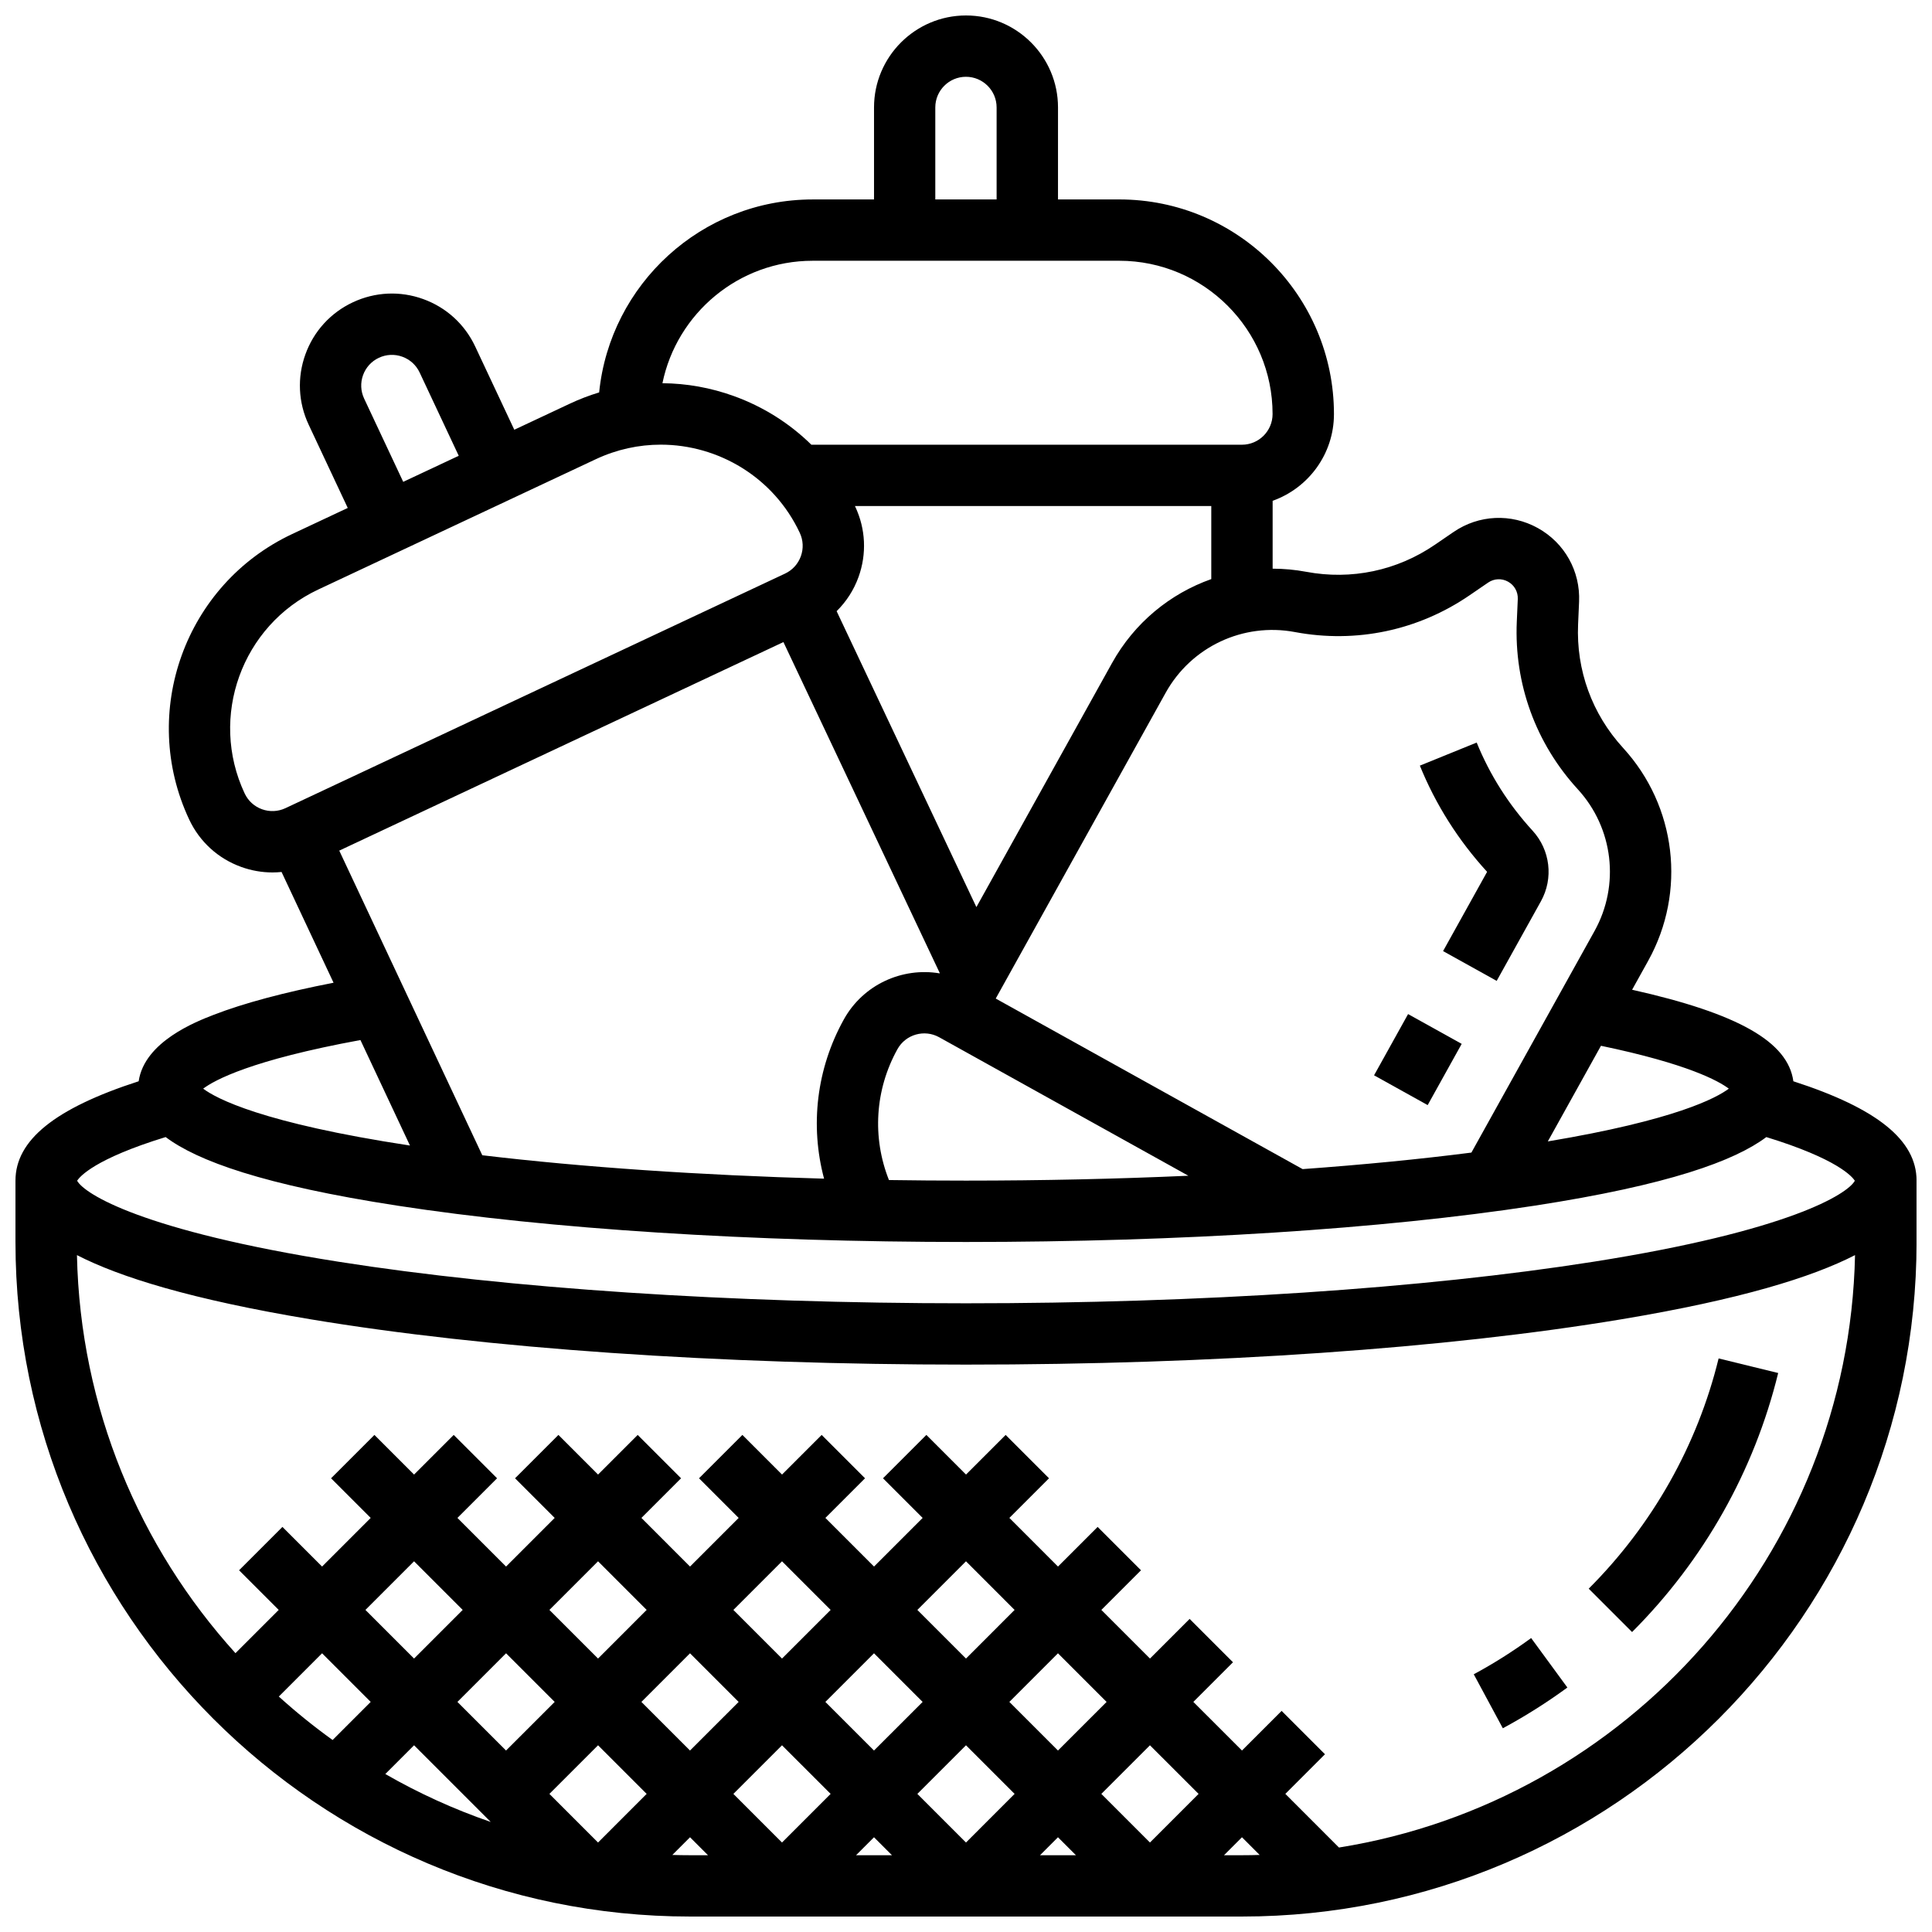 <?xml version="1.0" encoding="UTF-8"?>
<!-- Uploaded to: SVG Repo, www.svgrepo.com, Generator: SVG Repo Mixer Tools -->
<svg width="800px" height="800px" version="1.1" viewBox="144 144 512 512" xmlns="http://www.w3.org/2000/svg">
 <defs>
  <clipPath id="a">
   <path d="m148.09 148.09h503.81v503.81h-503.81z"/>
  </clipPath>
 </defs>
 <g clip-path="url(#a)">
  <path d="m619.26 430.55c-1.426-10.453-14.559-17.953-42.734-24.258l4.25-7.652c10.18-18.316 7.504-41.004-6.652-56.453-8.211-8.961-12.445-20.586-11.914-32.727l0.262-5.992c0.355-8.105-3.832-15.586-10.918-19.523-7.09-3.941-15.652-3.543-22.344 1.035l-4.953 3.387c-10.031 6.863-22.137 9.406-34.082 7.168-2.981-0.559-5.961-0.824-8.914-0.832v-17.988c9.457-3.356 16.25-12.387 16.25-22.98 0-31.363-25.516-56.883-56.883-56.883h-16.25l0.004-24.375c0-13.441-10.938-24.379-24.379-24.379s-24.379 10.938-24.379 24.379v24.379h-16.25c-29.426 0-53.703 22.461-56.594 51.137-2.637 0.801-5.238 1.793-7.777 2.988l-14.711 6.906-10.363-22.066c-2.769-5.894-7.664-10.359-13.789-12.57-6.125-2.211-12.742-1.902-18.637 0.863-5.894 2.769-10.359 7.664-12.57 13.789-2.211 6.125-1.902 12.746 0.863 18.641l10.359 22.066-14.711 6.906c-28.391 13.328-40.645 47.273-27.312 75.66 2.769 5.894 7.664 10.359 13.789 12.57 2.703 0.977 5.504 1.461 8.293 1.461 0.801 0 1.602-0.047 2.398-0.125l13.781 29.352c-13.129 2.562-23.793 5.414-31.777 8.508-4.668 1.809-18.328 7.109-19.871 17.605-22.227 7.184-32.648 15.633-32.648 26.336v16.25c0 98.574 80.195 178.77 178.77 178.77h146.27c98.574 0 178.77-80.195 178.77-178.77v-16.25c0.004-10.703-10.414-19.148-32.641-26.332zm-17.109 1.953c-3.231 2.438-14.141 8.336-47.965 13.984l14.086-25.344c22.938 4.773 31.148 9.301 33.879 11.359zm-114.98-121c16.211 3.039 32.641-0.41 46.254-9.727l4.949-3.387c1.582-1.082 3.602-1.176 5.277-0.242 1.672 0.93 2.66 2.695 2.578 4.609l-0.262 5.992c-0.719 16.48 5.023 32.254 16.168 44.418 9.426 10.285 11.203 25.387 4.426 37.578l-32.625 58.703c-13.738 1.758-28.773 3.223-44.723 4.379l-81.332-45.199 45.035-81.039c6.781-12.195 20.539-18.664 34.254-16.086zm-215.36 138.65-37.906-80.73 117.71-55.266 41.43 87.715-0.043 0.078c-9.895-1.66-20.219 2.934-25.367 12.191-7.262 13.066-9.004 28.141-5.25 42.215-32.941-0.918-63.965-3.035-90.57-6.203zm166.9-130.46-35.957 64.699-37.039-78.422c2.551-2.519 4.547-5.574 5.801-9.047 2.211-6.125 1.906-12.746-0.863-18.641-0.027-0.059-0.059-0.117-0.09-0.18l94.438 0.004v19.359c-10.922 3.859-20.379 11.59-26.289 22.227zm-59.133 137.03c-4.473-11.273-3.719-23.934 2.258-34.688 2.176-3.914 7.133-5.332 11.051-3.156l66.043 36.703c-18.961 0.852-38.777 1.293-58.938 1.293-6.852 0-13.664-0.051-20.414-0.152zm12.285-284.25c0-4.481 3.644-8.125 8.125-8.125 4.481 0 8.125 3.644 8.125 8.125v24.379h-16.25zm-32.504 40.629h81.258c22.402 0 40.629 18.227 40.629 40.629 0 4.481-3.644 8.125-8.125 8.125h-114.1c-5.762-5.66-12.719-10.07-20.547-12.898-6.168-2.227-12.551-3.356-18.922-3.402 3.797-18.496 20.203-32.453 39.805-32.453zm-118.86 36.527c-0.922-1.965-1.023-4.172-0.289-6.211 0.738-2.043 2.223-3.676 4.191-4.598 1.965-0.922 4.168-1.027 6.211-0.289 2.043 0.738 3.676 2.223 4.598 4.191l10.359 22.066-14.711 6.906zm-31.664 104.64c-9.52-20.277-0.77-44.523 19.512-54.043l73.555-34.535c5.566-2.613 11.426-3.852 17.203-3.852 15.27 0 29.934 8.648 36.84 23.359 0.922 1.965 1.023 4.172 0.289 6.211-0.738 2.043-2.223 3.676-4.188 4.598l-132.4 62.164c-1.965 0.922-4.172 1.023-6.211 0.289-2.043-0.738-3.676-2.227-4.598-4.191zm30.684 65.352 13.125 27.957c-39.219-5.961-51.359-12.48-54.801-15.074 3.023-2.273 12.742-7.574 41.676-12.883zm-51.621 25.711c8.371 6.289 25.84 12.707 61.469 18.188 40.301 6.203 93.793 9.617 150.63 9.617 56.832 0 110.33-3.414 150.63-9.613 35.629-5.481 53.098-11.902 61.469-18.188 18.777 5.769 22.742 10.453 23.453 11.578-1.91 3.492-17.289 13.266-69.324 21.469-45.031 7.094-104.07 11.004-166.23 11.004s-121.2-3.91-166.23-11.008c-52.031-8.203-67.41-17.977-69.324-21.469 0.711-1.125 4.672-5.805 23.453-11.578zm187.72 185.56 4.762 4.762h-9.52zm-24.379 1.395-12.887-12.887 12.887-12.883 12.887 12.883zm35.871-12.887 12.887-12.883 12.883 12.883-12.883 12.887zm37.262 11.492 4.762 4.762h-9.52zm11.492-11.492 12.887-12.883 12.887 12.883-12.887 12.887zm-11.492-11.492-12.883-12.883 12.883-12.887 12.887 12.887zm-24.375-24.375-12.887-12.887 12.887-12.887 12.883 12.887zm-11.492 11.492-12.887 12.883-12.887-12.883 12.887-12.887zm-37.266-11.492-12.887-12.887 12.887-12.887 12.887 12.887zm-11.492 11.492-12.887 12.883-12.883-12.883 12.883-12.887zm-65.695 31.812c-9.766-3.363-19.113-7.629-27.941-12.703l7.617-7.617zm15.547-7.438 12.887-12.883 12.883 12.883-12.883 12.887zm12.887-35.867-12.887-12.887 12.887-12.887 12.883 12.887zm-11.492 11.492-12.887 12.883-12.887-12.883 12.887-12.887zm-37.266-11.492-12.887-12.887 12.887-12.887 12.887 12.887zm-11.492 11.492-10.094 10.094c-4.969-3.574-9.727-7.418-14.254-11.516l11.461-11.465zm79.938 40.555 4.688-4.688 4.762 4.762h-4.762c-1.566 0-3.129-0.027-4.688-0.074zm146.2 0.074 4.762-4.762 4.688 4.688c-1.559 0.047-3.121 0.074-4.688 0.074zm30.465-2.039-14.211-14.215 10.504-10.504-11.492-11.492-10.504 10.504-12.887-12.883 10.504-10.504-11.492-11.492-10.504 10.504-12.887-12.887 10.504-10.504-11.492-11.492-10.504 10.504-12.883-12.887 10.504-10.504-11.492-11.492-10.504 10.504-10.504-10.504-11.492 11.492 10.504 10.504-12.887 12.887-12.887-12.887 10.504-10.504-11.492-11.492-10.504 10.504-10.504-10.504-11.492 11.492 10.504 10.504-12.887 12.887-12.883-12.887 10.504-10.504-11.492-11.492-10.504 10.504-10.504-10.504-11.492 11.492 10.504 10.504-12.887 12.887-12.887-12.887 10.504-10.504-11.492-11.492-10.504 10.504-10.504-10.504-11.492 11.492 10.504 10.504-12.887 12.887-10.504-10.504-11.492 11.492 10.504 10.504-11.461 11.461c-25.395-28.047-41.152-64.965-42.008-105.49 11.344 5.836 30.332 11.75 61.895 17.008 46.469 7.746 108.16 12.012 173.71 12.012s127.24-4.266 173.71-12.012c31.562-5.262 50.551-11.172 61.895-17.008-1.68 79.309-60.445 144.81-136.77 157z"/>
 </g>
 <path d="m599.45 504c-5.629 23.023-17.531 44.121-34.426 61.016l11.492 11.492c18.996-18.996 32.387-42.734 38.719-68.648z"/>
 <path d="m534.56 587.7 7.707 14.309c5.914-3.188 11.672-6.82 17.105-10.797l-9.602-13.113c-4.832 3.535-9.949 6.766-15.211 9.602z"/>
 <path d="m526.43 396.05 14.207 7.894 11.723-21.098c3.371-6.07 2.484-13.586-2.207-18.703-6.348-6.926-11.332-14.785-14.816-23.359l-15.059 6.117c4.199 10.336 10.195 19.805 17.82 28.145z"/>
 <path d="m508.14 428.97 9.016-16.227 14.207 7.894-9.016 16.227z"/>
</svg>